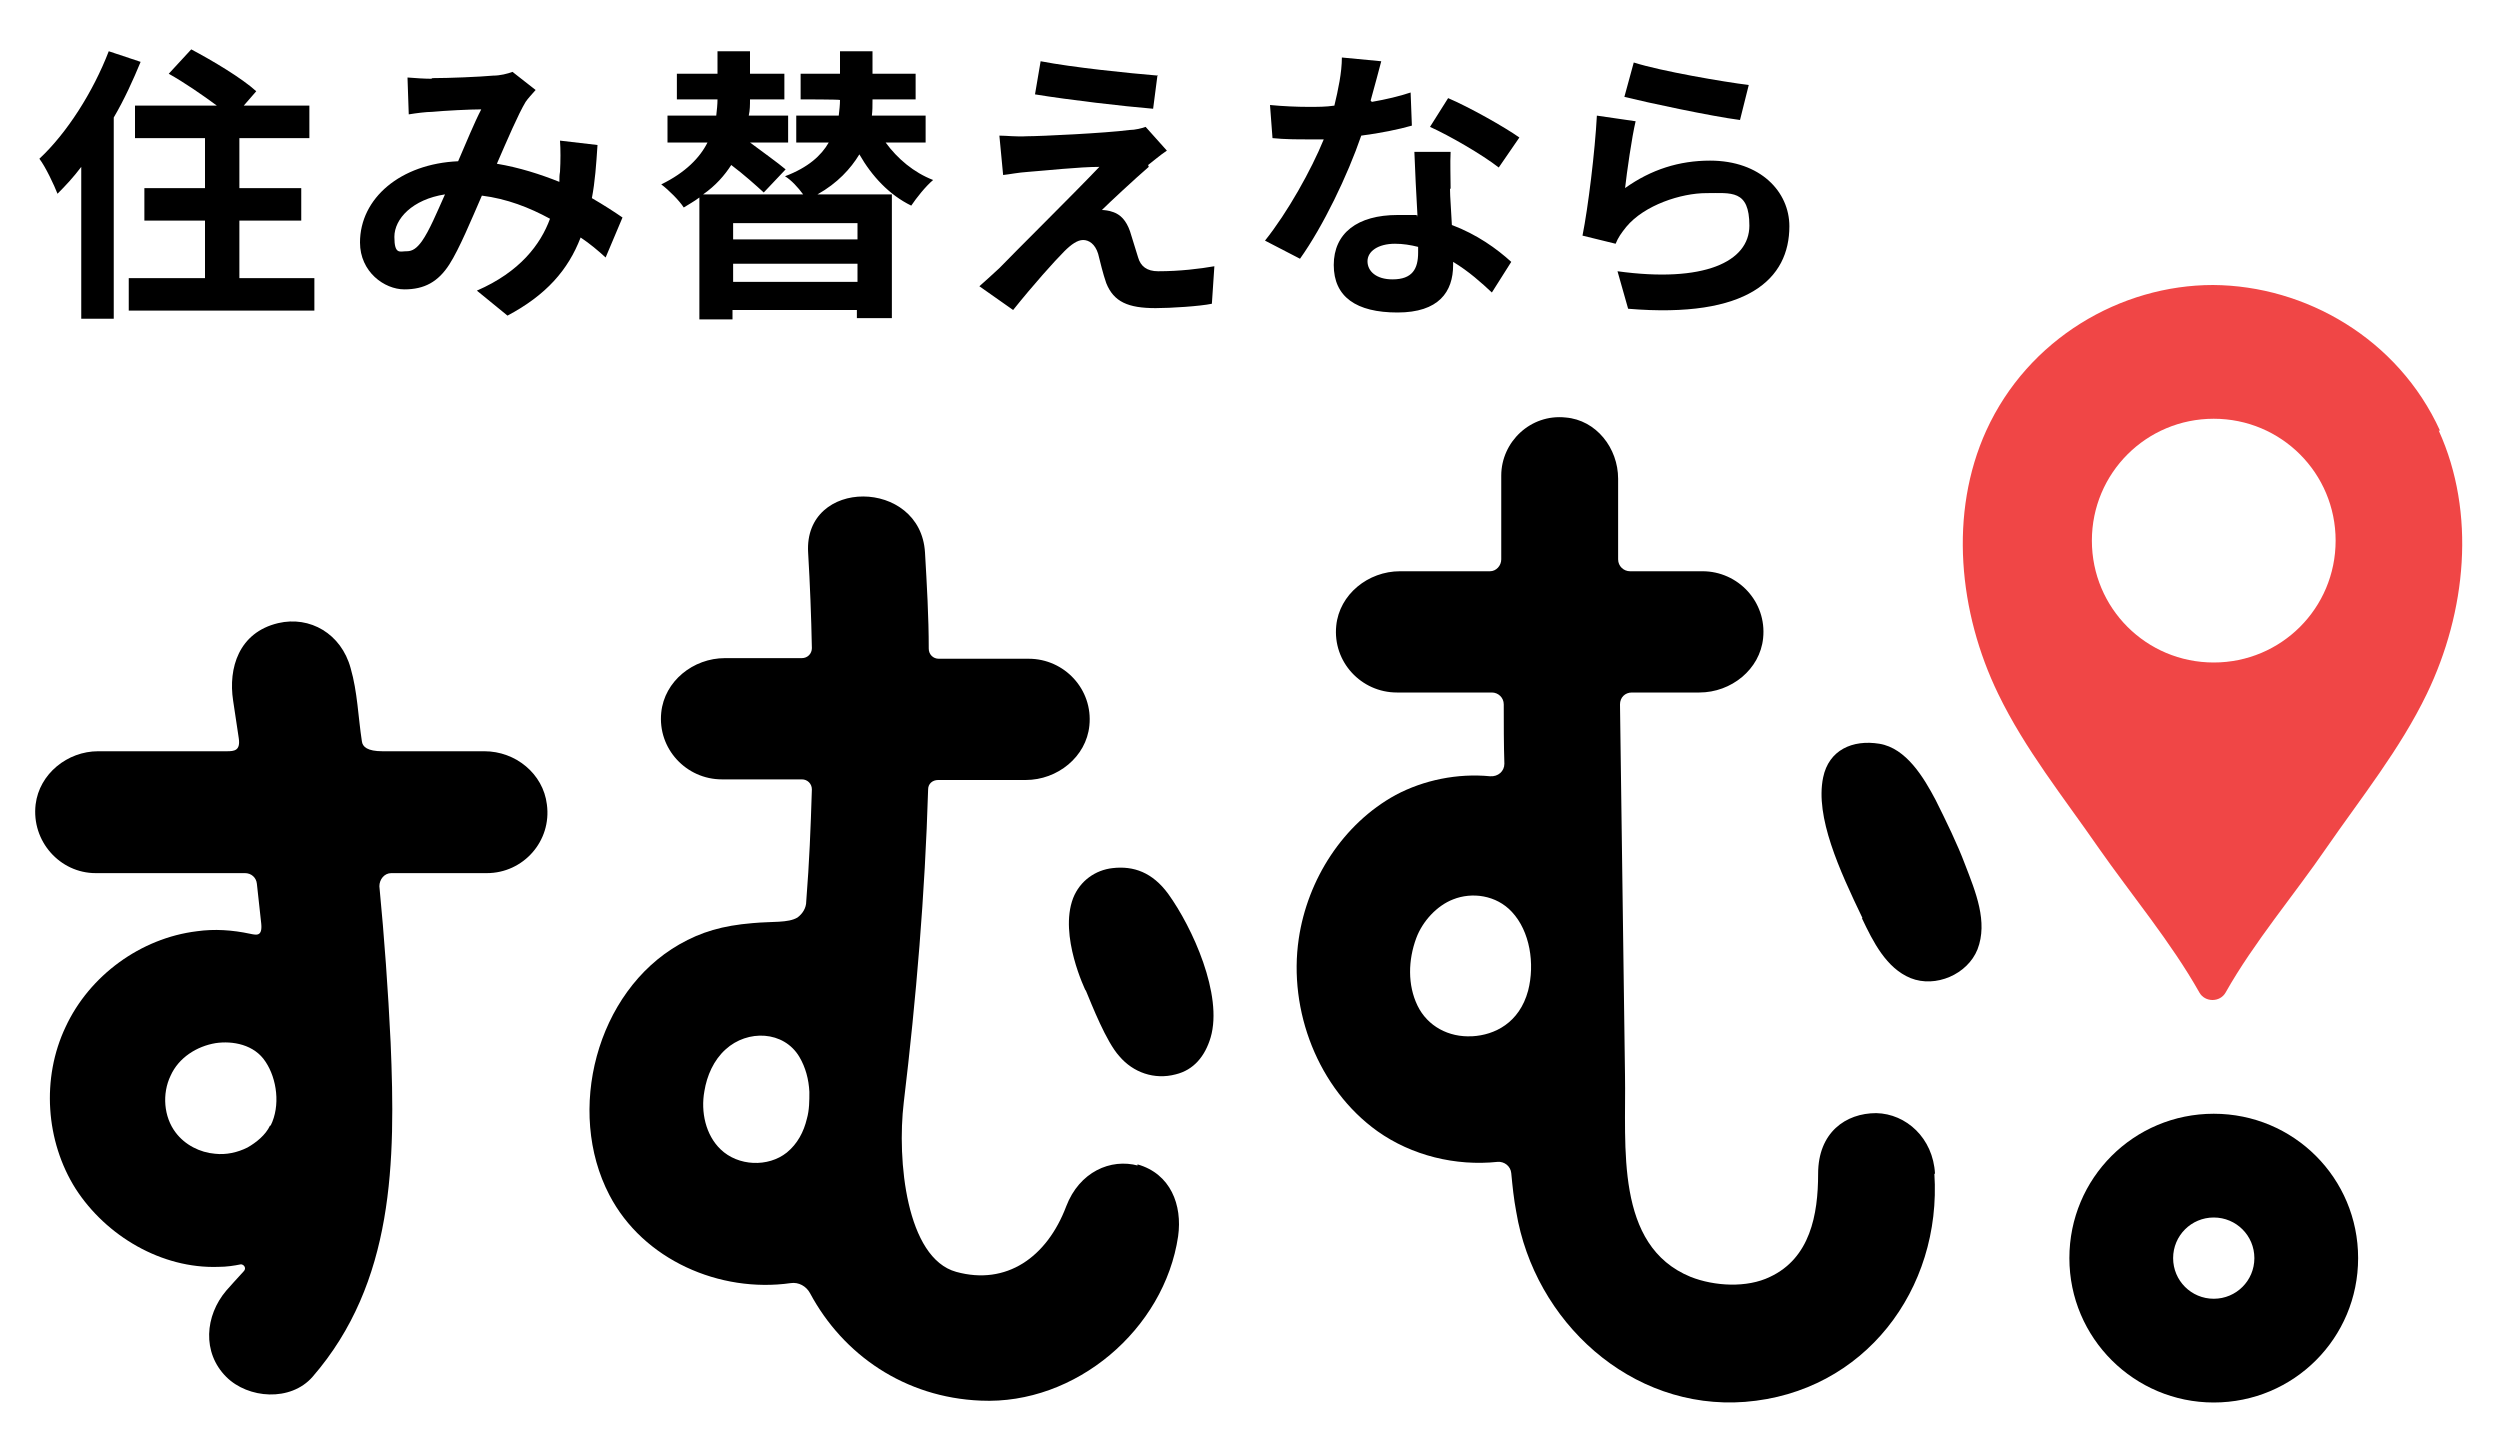 <?xml version="1.0" encoding="UTF-8"?>
<svg id="_レイヤー_1" xmlns="http://www.w3.org/2000/svg" version="1.1" viewBox="0 0 400 230">
  <!-- Generator: Adobe Illustrator 29.6.1, SVG Export Plug-In . SVG Version: 2.1.1 Build 9)  -->
  <defs>
    <style>
      .st0 {
        fill: #f04646;
      }
    </style>
  </defs>
  <g>
    <path d="M354.2,224.4c-12.7,0-23.1-10.3-23.1-23.1s10.3-23.1,23.1-23.1,23.1,10.3,23.1,23.1-10.3,23.1-23.1,23.1ZM354.2,194.8c-3.6,0-6.5,2.9-6.5,6.5s2.9,6.5,6.5,6.5,6.5-2.9,6.5-6.5-2.9-6.5-6.5-6.5Z"/>
    <g>
      <path d="M38.4,202.3c.6-.1,1.1.6.6,1.1-1,1.1-2.2,2.4-2.8,3.1-3.4,4-3.9,9.9,0,13.8,3.5,3.5,10.3,4,13.8,0,13.1-15.1,13.3-34.5,12.5-53.5-.4-8.3-1-16.7-1.8-25,0-1.1.8-2.1,1.9-2.1h15.3c5.8,0,10.4-5.1,9.6-11-.6-4.9-5-8.5-10-8.5h-16.3c-2.4,0-3.2-.7-3.3-1.6-.6-3.9-.7-7.9-1.8-11.7-1.5-5.5-6.5-8.4-11.6-7.2-6.3,1.5-8,7.2-7.2,12.4.3,2,.6,4,.9,6s-.7,2.1-1.9,2.1H15.7c-4.9,0-9.4,3.6-10,8.5-.7,5.9,3.9,11,9.6,11h23.9c1,0,1.8.7,1.9,1.7.2,2.1.5,4.3.7,6.4s-.8,1.8-1.8,1.6c-2.8-.6-5.7-.8-8.5-.4-9,1.1-17.2,7.1-21,15.3-3.9,8.2-3.2,18.3,1.6,25.9,4.9,7.6,13.8,12.8,22.8,12.5,1.4,0,2.6-.2,3.6-.4h0ZM43.2,180.1c-.7,1.5-2.2,2.7-3.6,3.5-1.6.8-3.4,1.2-5.2,1-2.4-.2-4.8-1.4-6.3-3.4-1.9-2.5-2.2-6.2-.8-9.1,1.3-2.9,4.2-4.7,7.2-5.2,2.7-.4,6.2.2,8,3,1.8,2.7,2.4,7,.8,10.2h-.1Z"/>
      <path d="M182.1,186.5c-4.4-1.2-9.4,1-11.5,6.5-3.1,8.2-9.6,12.7-17.6,10.5s-9.5-17.9-8.4-27.1c2-16.7,3.4-33.4,3.9-50.1,0-.9.7-1.5,1.6-1.5h14c5.1,0,9.7-3.7,10.2-8.7.6-5.8-4-10.7-9.7-10.7h-14.4c-.9,0-1.6-.7-1.6-1.6,0-5.1-.3-10.2-.6-15.4-.7-11.9-19.4-12-18.7,0,.3,5.1.5,10.2.6,15.3,0,.9-.7,1.6-1.6,1.6h-12.3c-5.1,0-9.7,3.7-10.2,8.7-.6,5.8,4,10.7,9.7,10.7h12.8c.9,0,1.6.7,1.6,1.6-.2,6.4-.4,11.5-.9,17.9,0,1.1-.6,2-1.4,2.6-1.5.9-4,.6-7.2.9-4.8.4-8.2,1.4-11.7,3.4-13.3,7.6-18.2,26.7-11.2,40.1,5.4,10.4,17.7,15.7,29,14.1,1.3-.2,2.5.5,3.1,1.6,5.3,9.9,15.2,16.7,27.3,17.2,15.2.7,29.4-11.4,31.6-26.3.7-5-1.2-10-6.5-11.5v.2ZM129.1,179c-.5,2.1-1.5,4-3.2,5.4-3,2.4-7.8,2.2-10.6-.5-2.4-2.3-3.2-6-2.6-9.3.4-2.5,1.5-5,3.4-6.7,3.5-3.2,9.3-3,11.8,1.2,1,1.7,1.5,3.6,1.6,5.6,0,1.4,0,2.9-.4,4.3h0Z"/>
      <path d="M297.9,146.9c1.8,3.8,3.9,8,7.8,9.6,4,1.6,9.1-.6,10.7-4.6,1.7-4.4-.3-9.2-2-13.6-1.2-3.2-3-6.9-4.7-10.3-1.9-3.6-4.7-8.3-9-9s-8.1,1-9,5.4c-1.3,6.3,2.6,14.8,6.3,22.5h0Z"/>
      <path d="M309.6,187.8c-.3-5.7-4.6-9.6-9.4-9.7-4.9,0-9.3,3.1-9.3,9.7s-1.3,13.5-7.7,16.5c-3.7,1.8-8.9,1.5-12.7,0-12.2-5-10.3-20.9-10.5-32.3l-.8-59.3c0-1.1.8-1.9,1.9-1.9h10.8c5.1,0,9.7-3.7,10.2-8.7.6-5.8-4-10.7-9.7-10.7h-11.6c-1,0-1.9-.8-1.9-1.9v-12.9c0-4.9-3.5-9.4-8.4-9.8-5.6-.6-10.3,3.9-10.3,9.3v13.4c0,1-.8,1.9-1.8,1.9h-14.4c-5.1,0-9.7,3.7-10.2,8.7-.6,5.8,4,10.7,9.7,10.7h15.2c1,0,1.9.8,1.9,1.9,0,3.2,0,6.4.1,9.5,0,1.2-1,2.1-2.3,2-5.2-.5-10.6.6-15.1,3-8.4,4.6-14.1,13.5-15.5,23-1.7,11.5,3.1,24,12.6,30.8,5.5,3.9,12.5,5.6,19.2,4.9,1.1-.1,2.1.7,2.2,1.8.2,2.1.4,4.1.8,6.2,2.9,17.5,18.3,31.8,36.6,30.4,19.1-1.5,31.5-18,30.3-36.5h.1ZM235.5,165.8c-3.7.2-7.1-1.6-8.7-4.9-1.6-3.3-1.5-7.3-.2-10.8,1-2.7,3.3-5.2,5.9-6.2,3-1.2,6.9-.7,9.4,2,2.9,3.1,3.7,8.3,2.6,12.6-1.4,5.2-5.4,7.1-8.9,7.3h-.1Z"/>
      <path d="M173.7,158.5s-4.3-8.8-2-14.8c1.1-2.8,3.6-4.5,6.3-4.8,3.4-.4,6.4.7,8.9,4.1,3.9,5.4,8.8,16.2,6.8,23-.9,3-2.7,5.2-5.6,5.9-3.4.9-6.8-.3-9-2.9-2.1-2.3-4.4-8.2-5.4-10.6h0Z"/>
    </g>
  </g>
  <path class="st0" d="M390.4,68.9c-6.7-14.7-21.5-23.2-36.3-23.3-14.8,0-29.6,8.6-36.3,23.3-6,13.2-4.4,29.1,1.9,42.1,4.3,8.9,10.5,16.6,16.1,24.7,5.1,7.3,11.6,15.1,16.1,23.1.9,1.6,3.3,1.6,4.2,0,4.5-8,11.1-15.8,16.1-23.1,5.6-8.1,11.8-15.8,16.1-24.7,6.3-13.1,7.9-28.9,1.9-42.1h.2ZM354.2,106c-10.8,0-19.5-8.7-19.5-19.5s8.7-19.5,19.5-19.5,19.5,8.7,19.5,19.5-8.7,19.5-19.5,19.5Z"/>
  <g>
    <path d="M22.5,9.9c-1.2,2.9-2.6,6-4.3,8.9v32.2h-5.2v-24.3c-1.2,1.6-2.5,3-3.8,4.3-.5-1.3-1.9-4.3-2.9-5.6,4.4-4.1,8.6-10.7,11.1-17.2l5.1,1.7ZM50.3,44.5v5.2h-29.7v-5.2h12.2v-9.2h-9.7v-5.2h9.7v-8h-11.2v-5.2h13.1c-2.3-1.7-5.2-3.7-7.7-5.1l3.6-3.9c3.4,1.8,8.1,4.6,10.4,6.7l-2,2.3h10.5v5.2h-11.2v8h9.9v5.2h-9.9v9.2h11.9Z"/>
    <path d="M69.2,12.5c2.6,0,7.5-.2,9.7-.4,1.1,0,2.3-.3,3.1-.6l3.7,2.9c-.6.7-1.2,1.3-1.6,1.9-1.2,2-2.9,6-4.6,9.9,3.6.6,7,1.7,10,2.9,0-.6,0-1.1.1-1.6.1-1.8.1-3.6,0-5l6,.7c-.2,3.1-.4,5.9-.9,8.5,1.9,1.1,3.6,2.2,4.9,3.1l-2.7,6.4c-1.2-1.1-2.5-2.2-4-3.2-2,5.2-5.5,9.2-11.7,12.5l-4.9-4c6.9-3,10.2-7.4,11.7-11.5-3.3-1.8-6.9-3.2-10.9-3.7-1.7,3.9-3.6,8.5-5.2,11-1.8,2.8-4,4-7.2,4s-7.1-2.8-7.1-7.5c0-7.1,6.5-12.6,15.7-13,1.3-3,2.6-6.2,3.7-8.3-1.8,0-5.8.2-7.9.4-.9,0-2.5.2-3.7.4l-.2-5.9c1.2.1,2.8.2,3.8.2ZM65.1,40.2c.9,0,1.6-.5,2.4-1.6,1.2-1.7,2.4-4.6,3.7-7.5-5.2.8-8.1,3.9-8.1,6.8s.9,2.3,1.9,2.3Z"/>
    <path d="M141.7,22.8c1.9,2.6,4.5,4.8,7.6,6-1.2,1-2.7,2.9-3.5,4.1-3.5-1.7-6.3-4.7-8.3-8.2-1.4,2.3-3.5,4.6-6.7,6.4h11.9v19.8h-5.6v-1.3h-19.9v1.5h-5.3v-19.5c-.8.6-1.7,1.1-2.5,1.6-.7-1.1-2.4-2.8-3.6-3.7,3.9-1.9,6.2-4.3,7.4-6.7h-6.4v-4.3h7.8c.1-.9.2-1.8.2-2.6h-6.5v-4.1h6.5v-3.6h5.2v3.6h5.5v4.1h-5.5c0,.9,0,1.7-.2,2.6h6.3v4.3h-6.1c2,1.5,4.4,3.2,5.7,4.3l-3.5,3.7c-1.2-1.1-3.2-2.9-5.2-4.4-1.1,1.7-2.5,3.3-4.5,4.7h16c-.8-1.1-1.9-2.3-2.9-2.9,3.7-1.4,5.8-3.3,7-5.4h-5.2v-4.3h6.8c.1-.9.2-1.7.2-2.5h0c0-.1-6.3-.1-6.3-.1v-4.1h6.3v-3.6h5.2v3.6h6.9v4.1h-6.9v.2c0,.8,0,1.6-.1,2.4h8.6v4.3h-6.4ZM137.2,35.7h-19.9v2.6h19.9v-2.6ZM137.2,45.1v-2.9h-19.9v2.9h19.9Z"/>
    <path d="M183.8,26.7c-2.1,1.8-6.4,5.8-7.5,6.9.4,0,1.2.1,1.7.3,1.3.4,2.2,1.4,2.8,3.1.4,1.2.9,3,1.3,4.2.4,1.4,1.4,2.2,3.2,2.2,3.5,0,6.7-.4,9-.8l-.4,6c-1.9.4-6.6.7-9,.7-4.4,0-6.7-1-7.9-4-.5-1.4-1-3.5-1.3-4.7-.5-1.6-1.5-2.2-2.4-2.2s-1.9.7-3,1.8c-1.6,1.6-5,5.4-8.2,9.4l-5.4-3.8c.8-.7,1.9-1.7,3.2-2.9,2.3-2.4,11.8-11.8,16-16.2-3.2,0-8.7.6-11.4.8-1.6.1-3,.4-4,.5l-.6-6.3c1.1,0,2.7.2,4.4.1,2.2,0,12.6-.5,16.4-1,.9,0,2.1-.3,2.6-.5l3.4,3.8c-1.2.8-2.2,1.7-3,2.3ZM185.2,12l-.7,5.4c-4.8-.4-13.4-1.4-18.9-2.3l.9-5.3c5.2,1,14,1.9,18.8,2.3Z"/>
    <path d="M219.5,16.3c2.3-.4,4.4-.9,6.2-1.5l.2,5.3c-2.1.6-5,1.2-8.1,1.6-2.2,6.4-6.1,14.5-9.8,19.7l-5.6-2.9c3.6-4.5,7.4-11.3,9.4-16.2-.8,0-1.6,0-2.4,0-1.9,0-3.8,0-5.8-.2l-.4-5.3c2,.2,4.4.3,6.1.3s2.8,0,4.2-.2c.6-2.5,1.2-5.3,1.2-7.7l6.3.6c-.4,1.5-1,3.8-1.7,6.3ZM232,30.2c0,1.3.2,3.5.3,5.8,4,1.5,7.2,3.8,9.5,5.9l-3.1,4.9c-1.6-1.5-3.7-3.4-6.2-4.9v.5c0,4.3-2.3,7.6-8.9,7.6s-10.2-2.5-10.2-7.6,3.8-8,10.2-8,2.1,0,3.2.2c-.2-3.4-.4-7.5-.5-10.3h5.8c-.1,1.9,0,3.9,0,5.9ZM222.8,44.7c3.2,0,4.1-1.7,4.1-4.3v-.9c-1.2-.3-2.4-.5-3.7-.5-2.7,0-4.4,1.2-4.4,2.8s1.4,2.9,4,2.9ZM228.8,20.3l2.9-4.6c3.3,1.4,9,4.6,11.4,6.3l-3.3,4.8c-2.7-2.1-7.9-5.1-11-6.5Z"/>
    <path d="M260,30.1c4.2-3,8.7-4.4,13.6-4.4,8.1,0,12.7,5,12.7,10.5,0,8.4-6.6,14.8-25.8,13.2l-1.7-6c13.8,1.9,21.1-1.5,21.1-7.3s-2.9-5.2-6.9-5.2-9.9,1.9-12.8,5.4c-.8,1-1.3,1.7-1.7,2.7l-5.3-1.3c.9-4.5,2-13.5,2.3-19.2l6.2.9c-.6,2.5-1.4,8.1-1.7,10.8ZM279.8,13.6l-1.4,5.6c-4.6-.6-14.9-2.8-18.5-3.7l1.5-5.5c4.4,1.4,14.4,3.1,18.4,3.6Z"/>
  </g>
</svg>